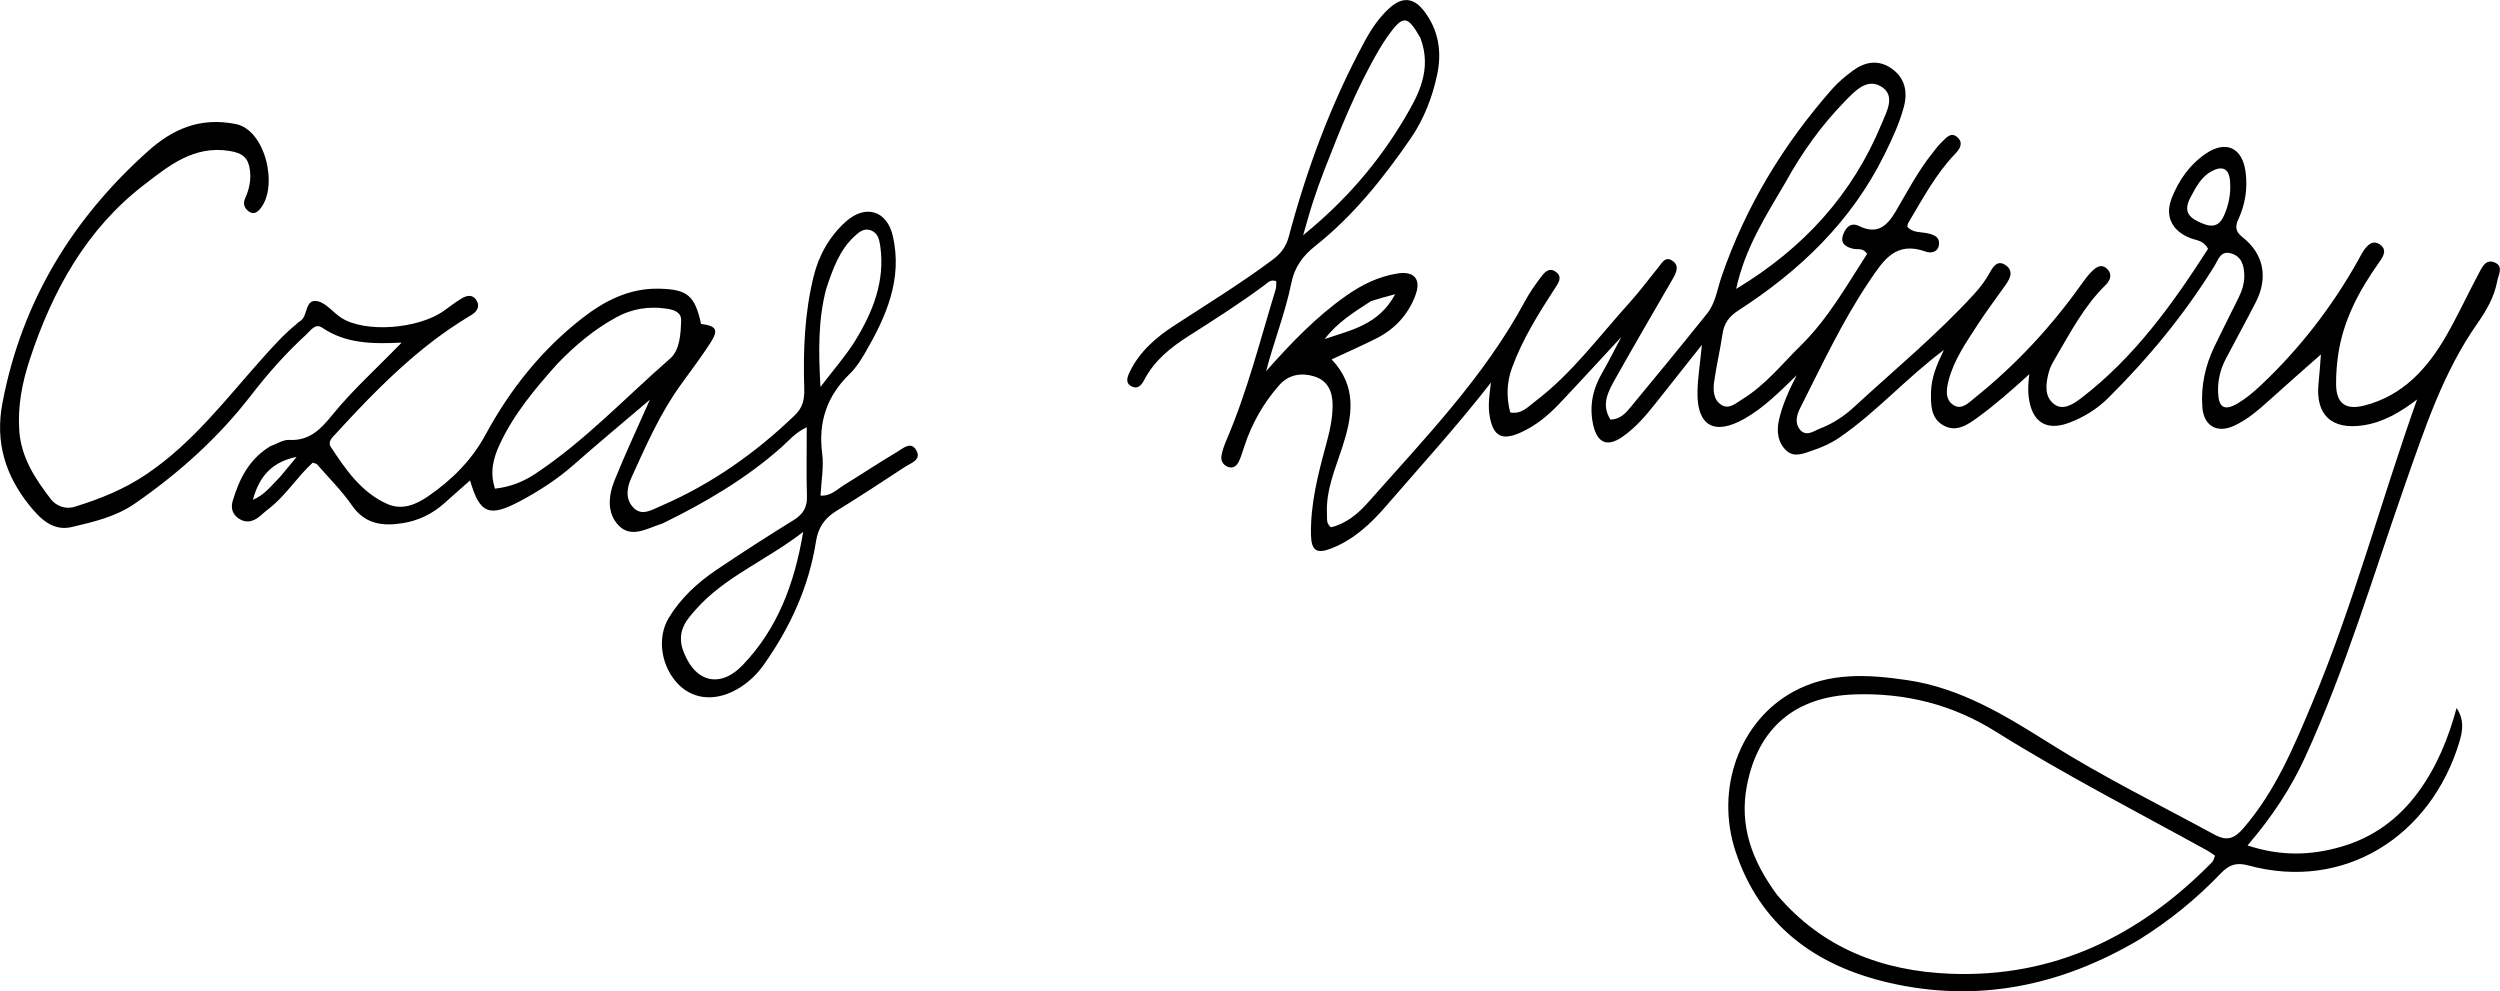 <svg version="1.1" id="Layer_1" xmlns="http://www.w3.org/2000/svg" xmlns:xlink="http://www.w3.org/1999/xlink" x="0px" y="0px" enable-background="new 0 0 1024 576" xml:space="preserve" viewBox="143.78 174.73 718.55 284.92">
<path fill="#000000" opacity="1" stroke="none" d=" M758.677,444.764   C735.924,458.239 711.912,463.091 686.371,457.109   C665.491,452.218 649.613,440.632 642.623,419.494   C636.644,401.414 643.8,381.968 659.214,373.535   C669.531,367.891 680.669,368.56 691.858,370.196   C707.317,372.456 720.158,380.372 733.049,388.483   C748.279,398.067 764.449,406.019 780.25,414.61   C783.949,416.62 786.058,415.712 788.656,412.691   C797.852,401.999 803.118,389.291 808.474,376.5   C820.316,348.219 828.16,318.583 838.492,289.552   C833.736,293.151 828.944,296.06 823.067,296.965   C813.993,298.363 809.223,294.015 810.176,284.924   C810.518,281.669 810.712,278.399 810.855,276.601   C806.297,280.639 801.073,285.196 795.931,289.844   C792.829,292.649 789.674,295.377 785.845,297.13   C781,299.348 777.175,297.148 776.78,291.769   C776.333,285.679 777.603,279.836 780.247,274.332   C782.483,269.678 784.828,265.076 787.122,260.45   C788.167,258.342 788.906,256.192 788.832,253.756   C788.744,250.842 787.99,248.365 784.922,247.528   C782.008,246.732 781.35,249.404 780.279,251.135   C771.645,265.095 761.293,277.663 749.647,289.194   C746.52,292.291 742.839,294.542 738.77,296.136   C732.044,298.769 727.796,296.168 726.873,288.898   C726.6,286.754 726.753,284.606 727.061,282.262   C722.228,286.668 717.415,290.927 712.213,294.711   C709.186,296.912 705.937,299.135 702.171,296.891   C698.726,294.839 698.73,291.031 698.789,287.511   C698.861,283.301 700.476,279.465 702.489,275.324   C691.721,283.354 683.148,293.168 672.477,300.486   C670.118,302.104 667.553,303.272 664.853,304.164   C662.332,304.998 659.58,306.372 657.281,304.295   C654.758,302.014 654.346,298.731 655.071,295.501   C656.09,290.961 658.044,286.754 660.202,282.564   C655.435,287.158 650.855,291.883 645.074,295.135   C636.487,299.966 631.496,297.134 631.672,287.375   C631.746,283.289 632.418,279.213 632.944,273.845   C627.997,280.088 623.794,285.375 619.61,290.678   C616.814,294.222 613.852,297.657 610.155,300.24   C605.629,303.403 602.777,301.98 601.651,296.632   C600.521,291.268 601.619,286.446 604.325,281.803   C606.066,278.815 607.591,275.701 609.766,271.6   C603.266,278.609 597.624,284.795 591.861,290.866   C588.635,294.266 584.996,297.217 580.664,299.124   C575.386,301.447 572.934,300.058 571.942,294.318   C571.436,291.39 571.81,288.459 572.314,284.691   C562.394,297.408 552.092,308.686 542.107,320.238   C537.683,325.356 532.848,329.83 526.474,332.338   C522.142,334.043 520.661,332.976 520.581,328.344   C520.429,319.576 522.57,311.182 524.841,302.831   C525.895,298.955 526.825,295.126 526.799,291.064   C526.773,287.121 525.314,284.087 521.513,282.915   C517.853,281.787 514.186,282.356 511.501,285.385   C506.921,290.552 503.574,296.475 501.41,303.05   C500.944,304.468 500.535,305.92 499.904,307.265   C499.307,308.536 498.287,309.52 496.717,308.925   C495.316,308.394 494.603,307.122 494.848,305.726   C495.131,304.117 495.725,302.536 496.372,301.023   C502.343,287.057 506.013,272.343 510.44,257.876   C510.667,257.135 510.556,256.289 510.598,255.555   C508.971,254.931 508.153,255.984 507.291,256.628   C500.208,261.915 492.748,266.627 485.307,271.383   C480.24,274.62 475.536,278.368 472.665,283.91   C471.956,285.279 470.899,286.667 469.151,285.851   C467.05,284.87 467.796,283.061 468.53,281.548   C471.316,275.798 475.999,271.741 481.181,268.364   C490.671,262.179 500.322,256.249 509.427,249.482   C511.796,247.721 513.39,245.785 514.182,242.81   C519.382,223.286 526.361,204.439 536.005,186.626   C537.932,183.068 540.136,179.771 543.124,177.059   C546.706,173.807 549.982,173.946 552.963,177.748   C557.236,183.197 558.26,189.54 556.85,196.181   C555.457,202.744 553.018,209.022 549.219,214.542   C541.361,225.96 532.723,236.784 521.779,245.45   C518.189,248.293 515.861,251.539 514.953,256.012   C513.204,264.628 509.933,272.818 507.681,281.417   C514.78,273.416 522.069,265.754 530.839,259.629   C535.289,256.522 539.979,254.219 545.363,253.344   C550.231,252.553 552.343,254.94 550.59,259.625   C548.521,265.153 544.718,269.281 539.47,271.946   C535.353,274.037 531.112,275.883 526.52,278.028   C534.005,285.912 532.445,294.511 529.558,303.355   C527.502,309.655 524.769,315.84 525.19,322.714   C525.259,323.84 524.876,325.068 526.303,326.282   C530.623,325.271 534.071,322.438 537.023,319.098   C553.223,300.776 570.32,283.147 582.068,261.343   C583.327,259.006 584.851,256.79 586.448,254.666   C587.514,253.248 588.869,251.367 590.942,252.854   C593.009,254.336 591.675,256.092 590.664,257.651   C585.946,264.922 581.353,272.258 578.357,280.461   C576.831,284.638 576.709,288.834 577.843,293.272   C581.093,293.869 582.961,291.65 584.962,290.138   C595.569,282.124 603.374,271.397 612.196,261.659   C615.097,258.456 617.657,254.947 620.403,251.602   C621.415,250.369 622.342,248.343 624.322,249.589   C626.558,250.996 625.664,252.968 624.586,254.83   C619.08,264.337 613.549,273.831 608.163,283.407   C606.085,287.104 603.856,290.954 606.663,295.327   C609.661,295.238 611.149,293.318 612.6,291.566   C619.929,282.715 627.231,273.84 634.418,264.873   C636.865,261.819 637.352,257.837 638.589,254.239   C645.506,234.112 656.312,216.29 670.327,200.368   C672.07,198.387 674.154,196.653 676.281,195.075   C679.781,192.479 683.635,191.762 687.424,194.394   C691.359,197.126 692.143,201.203 690.97,205.52   C689.661,210.341 687.535,214.88 685.309,219.366   C675.832,238.466 661.045,252.582 643.404,263.971   C640.8,265.653 639.331,267.594 638.88,270.633   C638.197,275.235 637.121,279.78 636.467,284.386   C636.114,286.873 636.227,289.696 638.61,291.147   C640.767,292.46 642.729,290.597 644.521,289.503   C651.154,285.45 655.936,279.384 661.387,274.015   C669.303,266.22 674.589,256.703 680.426,247.698   C679.226,245.878 677.73,246.523 676.504,246.247   C674.294,245.751 672.596,244.73 673.546,242.143   C674.28,240.141 675.712,238.512 678.128,239.698   C683.262,242.218 686.089,239.821 688.617,235.527   C691.99,229.796 695.075,223.864 699.271,218.647   C700.106,217.609 700.884,216.5 701.85,215.597   C703.129,214.403 704.522,212.433 706.448,214.251   C708.187,215.892 707.033,217.596 705.676,219.008   C700.074,224.844 696.361,231.962 692.249,238.808   C692.089,239.074 692.085,239.434 691.974,239.892   C693.519,241.704 695.829,241.34 697.857,241.798   C699.551,242.181 701.266,242.783 701.091,244.908   C700.904,247.182 698.836,247.609 697.337,247.066   C688.597,243.903 685.106,249.534 680.989,255.654   C673.23,267.19 667.415,279.706 661.182,292.028   C660.16,294.046 659.6,296.347 661.099,298.176   C662.941,300.422 665.101,298.574 667.004,297.848   C670.623,296.468 673.839,294.331 676.665,291.723   C688.288,280.994 700.528,270.921 711.224,259.201   C712.926,257.335 714.418,255.382 715.633,253.18   C716.629,251.375 717.878,249.332 720.232,250.94   C722.593,252.553 721.58,254.712 720.238,256.614   C717.456,260.557 714.529,264.407 711.919,268.461   C708.773,273.35 705.412,278.162 703.894,283.909   C703.188,286.58 702.721,289.573 705.3,291.196   C707.634,292.664 709.68,290.432 711.449,289.012   C723.072,279.677 733.144,268.872 741.8,256.738   C742.764,255.388 743.743,254.018 744.907,252.848   C746.083,251.666 747.593,250.412 749.254,251.875   C751.013,253.425 750.396,255.253 748.949,256.672   C742.792,262.713 738.858,270.267 734.569,277.581   C733.814,278.868 733.035,280.214 732.66,281.636   C731.79,284.934 731.226,288.679 734.204,290.917   C736.792,292.863 739.817,290.79 741.955,289.154   C757.27,277.434 768.264,262.068 778.414,246.253   C777.12,243.794 775.1,243.838 773.467,243.221   C768.172,241.223 765.893,236.968 767.958,231.721   C769.993,226.551 773.149,221.99 777.869,218.827   C783.601,214.986 788.285,217.197 789.206,224.126   C789.834,228.855 789.125,233.429 787.12,237.772   C786.174,239.819 786.248,241.273 788.312,242.891   C794.43,247.684 795.753,254.516 792.163,261.535   C789.359,267.019 786.381,272.413 783.518,277.867   C781.942,280.872 781.181,284.076 781.299,287.493   C781.45,291.852 783.08,292.93 786.898,290.694   C789.313,289.28 791.521,287.417 793.57,285.488   C804.808,274.905 814.14,262.821 821.666,249.342   C822.154,248.469 822.581,247.554 823.152,246.74   C824.26,245.162 825.719,243.645 827.69,244.925   C830.007,246.432 828.854,248.354 827.624,250.084   C821.875,258.169 817.245,266.769 815.806,276.747   C815.404,279.536 815.194,282.382 815.219,285.199   C815.265,290.648 817.903,292.671 823.324,291.29   C834.456,288.453 841.494,280.614 846.936,271.138   C850.249,265.369 853.03,259.296 856.169,253.424   C857.148,251.592 858.223,248.97 860.931,250.225   C863.377,251.358 861.88,253.663 861.531,255.55   C860.69,260.099 858.385,264.042 855.833,267.681   C846.026,281.669 840.786,297.649 835.211,313.511   C825.943,339.887 818.037,366.755 806.363,392.26   C802.253,401.239 796.917,409.375 789.77,417.722   C799.435,420.931 808.133,420.602 816.839,418.054   C825.941,415.39 833.212,410.049 838.823,402.401   C844.145,395.148 847.485,386.963 849.851,378.225   C852.089,381.53 851.616,384.763 850.692,387.853   C842.534,415.133 817.523,430.973 790.013,423.475   C786.636,422.554 784.516,423.218 782.161,425.674   C775.225,432.908 767.516,439.258 758.677,444.764  M654.548,431.934   C667.593,447.302 684.791,453.831 704.354,454.602   C734.406,455.787 758.934,443.553 779.601,422.514   C780.013,422.095 780.124,421.38 780.432,420.673   C779.584,420.106 778.934,419.6 778.222,419.208   C757.815,407.954 737.065,397.321 717.284,384.941   C704.967,377.232 691.418,373.825 676.862,374.314   C659.786,374.887 649.082,383.907 645.882,400.502   C643.637,412.141 647.338,422.151 654.548,431.934  M656.864,227.322   C651.363,236.742 645.351,245.927 642.78,257.776   C662.292,246.001 676.266,230.546 684.634,210.217   C686.069,206.731 688.825,202.021 684.226,199.47   C680.217,197.247 676.815,200.998 674.036,203.849   C667.381,210.674 661.827,218.338 656.864,227.322  M552.023,185.604   C548.267,179.022 547.029,178.964 542.581,185.218   C541.716,186.435 540.921,187.706 540.165,188.994   C533.666,200.071 528.952,211.963 524.315,223.886   C523.172,226.826 522.119,229.806 521.141,232.805   C520.223,235.616 519.459,238.476 518.326,242.343   C530.671,232.316 540.037,221.29 547.443,208.819   C551.42,202.122 555.476,194.816 552.023,185.604  M773.235,231.725   C771.097,235.944 773.424,237.623 777.038,239.048   C781.066,240.638 782.42,238.412 783.563,235.306   C784.613,232.452 785.003,229.536 784.709,226.521   C784.357,222.902 782.265,222.46 779.501,223.916   C776.586,225.452 775.034,228.26 773.235,231.725  M537.814,261.289   C532.981,264.419 528.075,267.462 524.53,272.178   C531.941,269.612 540.042,268.188 544.776,259.296   C541.903,260.06 540.183,260.517 537.814,261.289  z"/>
<path fill="#000000" opacity="1" stroke="none" d=" M221.377,303.042   C223.448,302.26 225.211,301.064 226.896,301.167   C232.657,301.518 235.957,298.097 239.16,294.148   C245.022,286.92 251.961,280.691 259.219,273.202   C250.618,273.645 243.065,273.451 236.387,268.911   C234.379,267.546 233.043,269.75 231.781,270.906   C225.991,276.206 220.786,282.072 216.002,288.273   C206.552,300.525 195.232,310.689 182.538,319.469   C177.009,323.293 170.694,324.719 164.426,326.207   C158.911,327.516 155.226,323.71 152.211,319.95   C145.354,311.398 142.337,301.874 144.47,290.625   C149.997,261.467 164.548,237.616 186.429,218.081   C193.411,211.848 201.272,208.315 211.579,210.393   C220.124,212.116 223.884,228.443 218.54,234.774   C217.74,235.722 216.764,236.408 215.51,235.643   C214.032,234.741 213.526,233.319 214.226,231.765   C215.421,229.111 216.007,226.406 215.599,223.509   C215.125,220.147 213.605,218.75 209.831,218.127   C199.487,216.417 192.263,222.412 185.244,227.802   C168.585,240.595 158.864,258.277 152.374,277.937   C150.16,284.644 148.823,291.434 149.32,298.532   C149.859,306.225 153.892,312.353 158.365,318.165   C159.851,320.097 162.518,321.221 165.159,320.409   C172.451,318.165 179.326,315.444 185.885,311.022   C199.312,301.971 208.785,289.324 219.312,277.586   C222.321,274.232 225.309,270.887 228.807,268.032   C229.194,267.716 229.53,267.311 229.96,267.078   C232.44,265.729 231.241,260.502 235.069,261.309   C237.568,261.835 239.538,264.586 241.901,266.095   C248.758,270.472 264.079,269.318 271.452,263.994   C273.07,262.825 274.662,261.607 276.363,260.568   C277.872,259.646 279.605,259.203 280.742,261.057   C281.854,262.871 280.803,264.335 279.279,265.249   C274.703,267.994 270.33,270.994 266.154,274.333   C256.759,281.845 248.458,290.466 240.364,299.309   C239.382,300.382 237.847,301.649 238.865,303.192   C243.16,309.707 247.591,316.219 255.04,319.561   C259.272,321.46 263.226,319.835 266.752,317.425   C273.573,312.764 279.346,307.032 283.31,299.707   C290.379,286.646 299.466,275.245 311.202,266.122   C317.596,261.153 324.688,257.536 333.145,257.705   C341.354,257.87 343.489,259.641 345.281,267.828   C349.758,268.425 350.392,269.554 347.898,273.389   C345.268,277.434 342.357,281.298 339.524,285.209   C333.519,293.5 329.442,302.815 325.242,312.06   C323.943,314.921 323.47,318.082 325.747,320.544   C328.197,323.196 331.044,321.309 333.576,320.222   C348.137,313.97 360.868,305.017 372.262,294.045   C374.568,291.824 375.032,289.361 374.938,286.395   C374.595,275.559 375.018,264.768 377.633,254.178   C379.148,248.043 382.157,242.702 386.852,238.463   C392.472,233.388 398.69,235.18 400.391,242.539   C403.261,254.962 398.472,265.743 392.439,276.124   C391.19,278.273 389.802,280.46 388.033,282.168   C381.465,288.507 378.916,295.984 380.093,305.081   C380.593,308.945 379.822,312.974 379.615,317.184   C382.646,317.347 384.387,315.351 386.407,314.116   C391.519,310.988 396.506,307.652 401.658,304.594   C403.329,303.601 405.68,301.376 407.201,304.255   C408.626,306.953 405.618,307.791 403.917,308.902   C397.363,313.182 390.838,317.513 384.161,321.594   C380.768,323.669 378.939,326.371 378.322,330.307   C376.273,343.39 370.888,355.099 363.26,365.854   C361.391,368.489 359.142,370.642 356.433,372.348   C350.105,376.335 343.484,376.053 338.955,371.614   C333.854,366.615 332.45,358.182 335.986,352.332   C339.4,346.683 344.19,342.25 349.604,338.591   C356.915,333.649 364.346,328.875 371.854,324.235   C374.564,322.56 375.812,320.608 375.715,317.37   C375.522,310.972 375.658,304.564 375.658,297.522   C372.2,299.189 370.454,301.444 368.384,303.279   C358.2,312.308 346.587,319.11 334.437,325.077   C334.14,325.223 333.819,325.325 333.503,325.43   C329.606,326.717 325.264,329.349 321.771,325.931   C318.112,322.352 318.624,317.234 320.428,312.759   C323.454,305.249 326.905,297.91 330.567,289.619   C322.811,296.226 315.685,302.138 308.745,308.261   C304.083,312.373 298.956,315.708 293.507,318.634   C284.445,323.499 281.703,322.512 278.883,312.811   C276.299,315.098 273.849,317.25 271.419,319.423   C267.972,322.506 263.959,324.405 259.405,325.117   C253.654,326.017 248.643,325.363 244.897,319.941   C241.986,315.727 238.271,312.067 234.89,308.182   C234.702,307.966 234.294,307.942 233.661,307.708   C229.117,311.834 225.813,317.381 220.743,321.18   C219.679,321.977 218.761,322.983 217.653,323.704   C216.012,324.771 214.268,324.985 212.498,323.837   C210.509,322.548 210.06,320.678 210.694,318.599   C212.571,312.438 215.275,306.792 221.377,303.042  M303.89,279.383   C297.565,286.482 291.45,293.732 287.401,302.456   C285.553,306.438 284.492,310.506 286.055,315.178   C290.426,314.699 294.195,313.191 297.695,310.869   C311.928,301.425 323.586,288.946 336.369,277.804   C339.191,275.345 339.431,270.735 339.551,266.854   C339.629,264.353 337.283,263.725 335.3,263.437   C330.223,262.698 325.383,263.456 320.818,265.98   C314.634,269.398 309.247,273.801 303.89,279.383  M339.802,360.747   C342.869,370.575 350.391,373.063 357.295,365.839   C367.048,355.633 372.066,342.968 374.63,327.611   C363.826,335.947 352.112,340.484 343.795,349.884   C341.263,352.746 338.583,355.635 339.802,360.747  M381.231,257.809   C378.943,266.61 378.999,275.496 379.598,285.948   C383.576,280.71 386.918,276.961 389.515,272.752   C394.654,264.423 398.227,255.542 396.773,245.39   C396.502,243.495 396.051,241.682 394.101,240.941   C392.078,240.171 390.592,241.502 389.261,242.751   C385.104,246.647 383.214,251.818 381.231,257.809  M224.277,311.797   C225.869,309.883 227.46,307.968 229.051,306.053   C222.187,307.42 218.331,311.412 216.461,318.397   C220.015,316.861 221.705,314.331 224.277,311.797  z"/>
</svg>